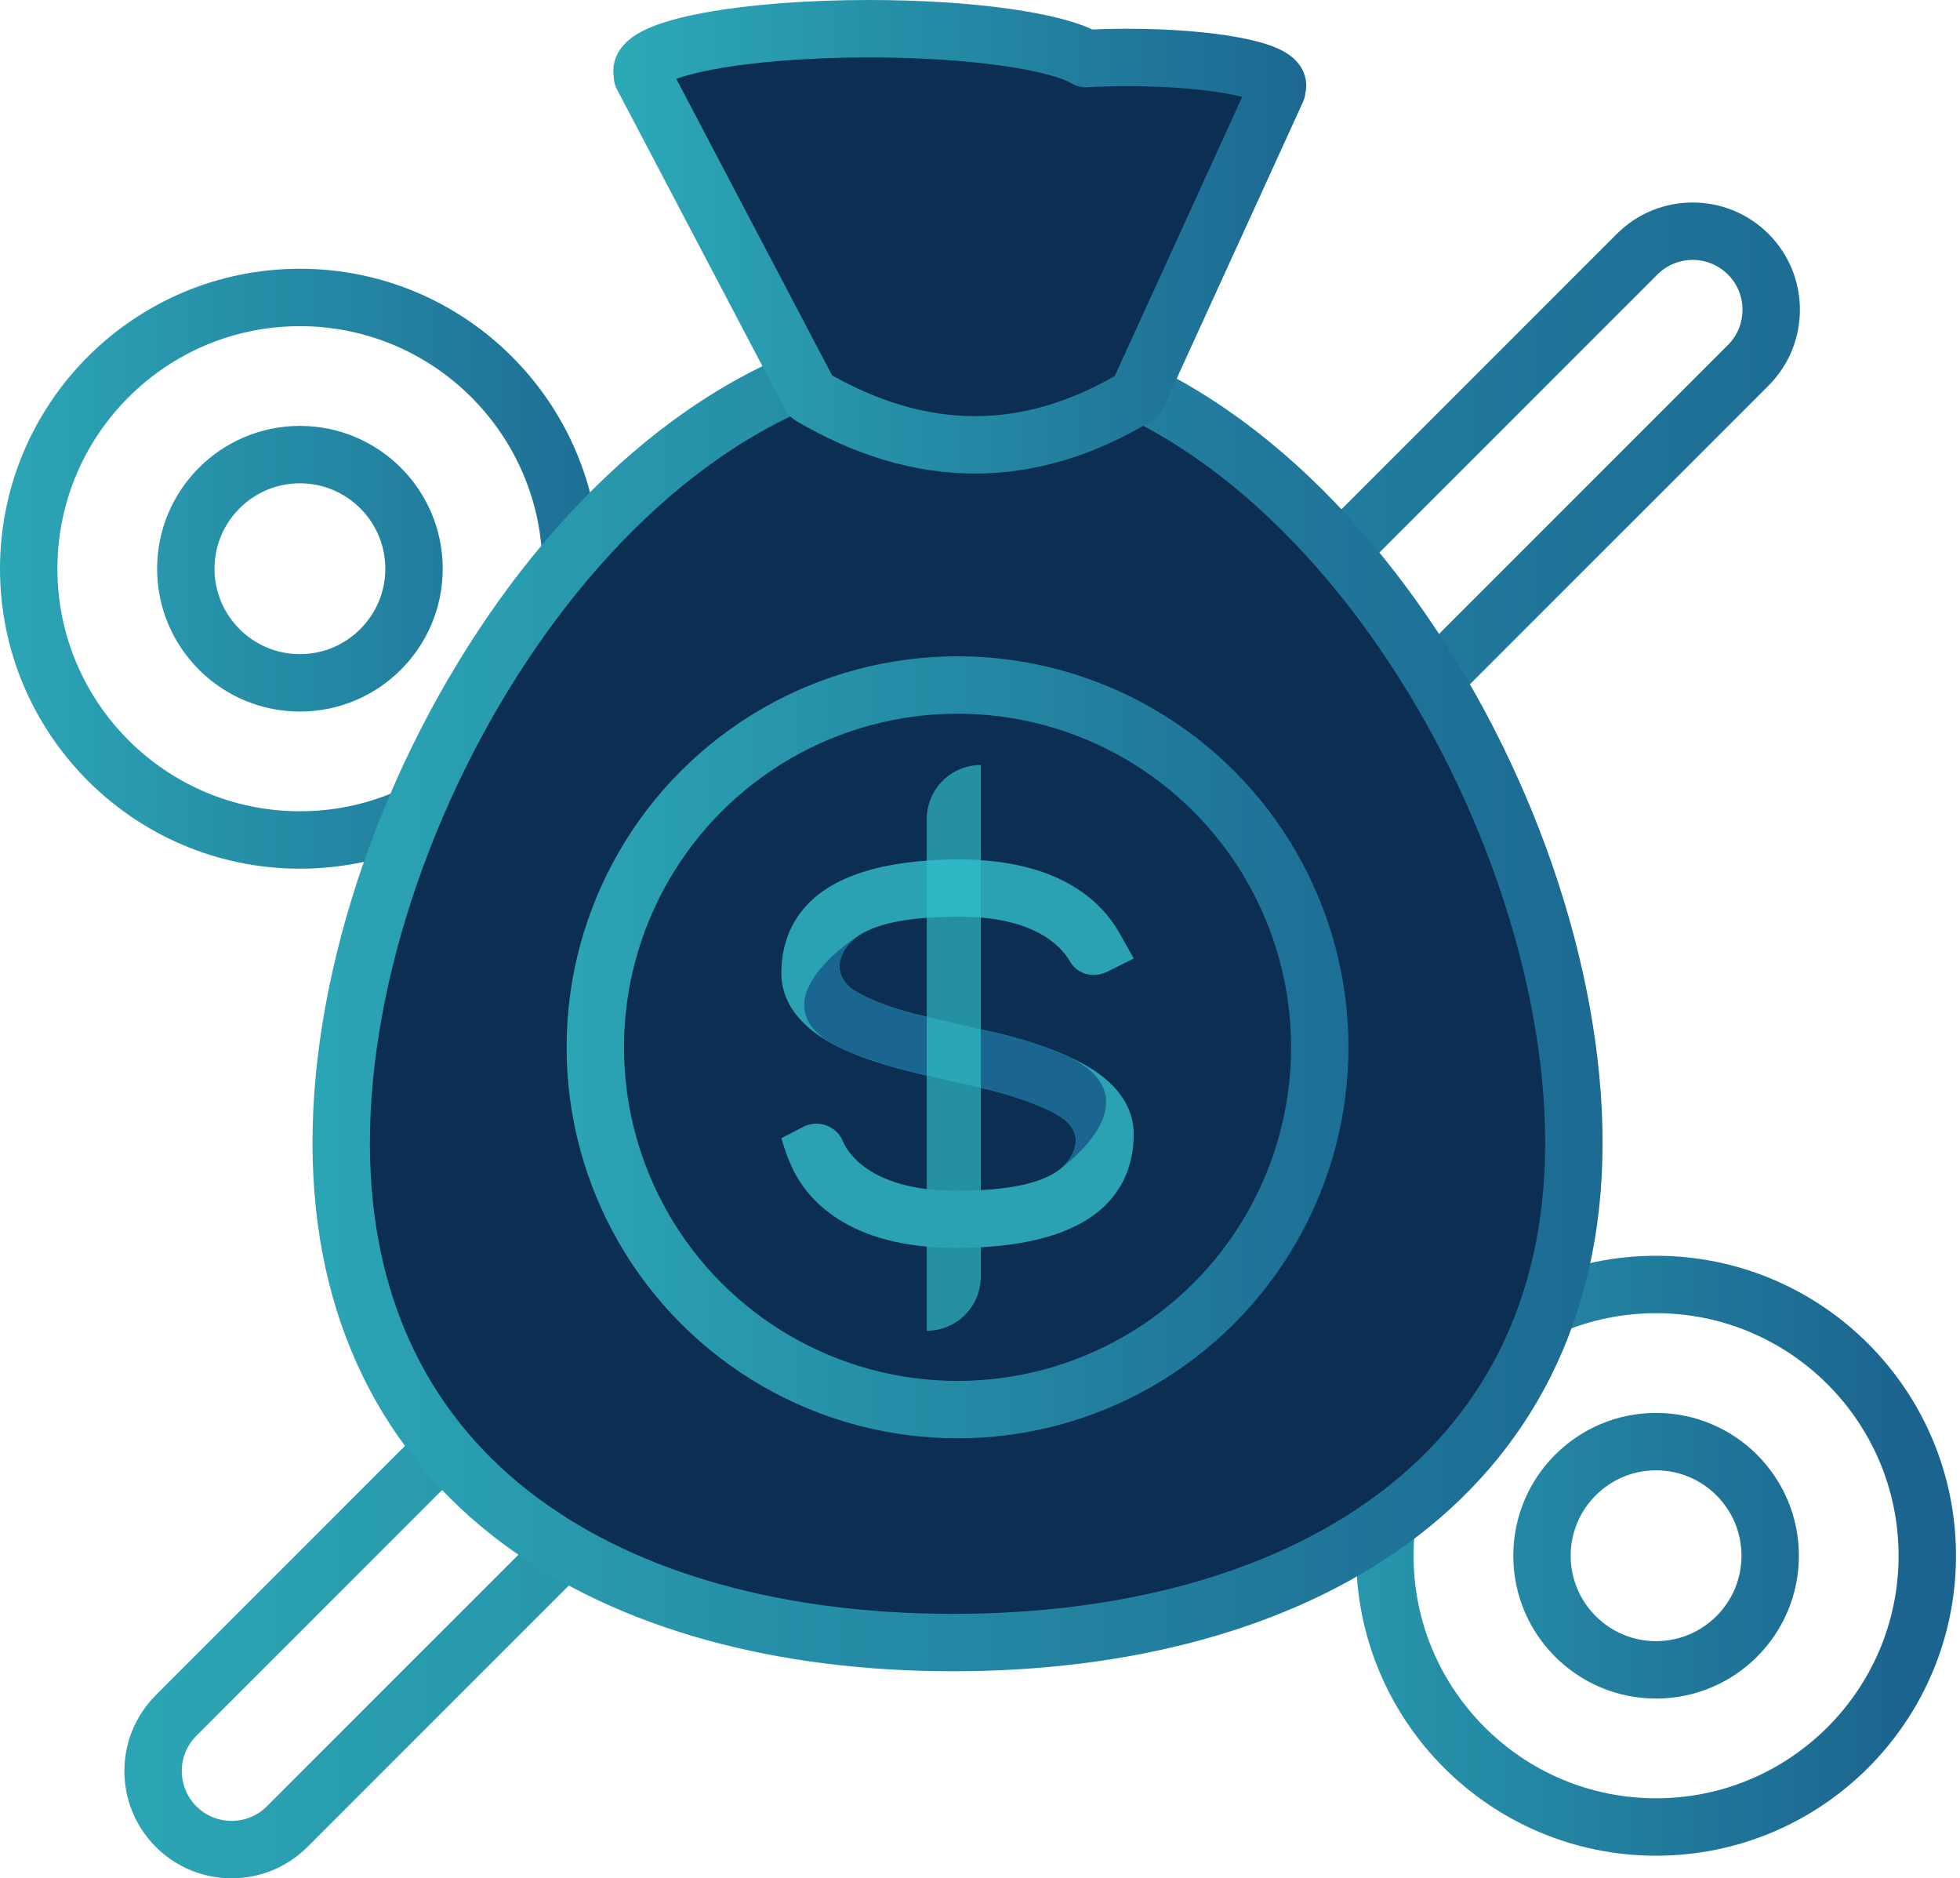 <svg viewBox="0 0 239 229" xmlns="http://www.w3.org/2000/svg" xml:space="preserve" style="fill-rule:evenodd;clip-rule:evenodd;stroke-linecap:round;stroke-linejoin:round;stroke-miterlimit:1.5;">
    <g id="percentage">
        <path d="M199.629,30.992c3.738,-3.739 9.808,-3.739 13.547,-0c3.738,3.738 3.738,9.808 -0,13.546l-178.158,178.158c-3.738,3.738 -9.808,3.738 -13.546,-0c-3.739,-3.739 -3.739,-9.809 -0,-13.547l178.157,-178.157Z" style="fill:none;stroke:url(#_Linear1);stroke-width:7px;"/>
        <path d="M36.571,36.266c18.253,0 33.071,14.819 33.071,33.072c0,18.252 -14.818,33.071 -33.071,33.071c-18.252,-0 -33.071,-14.819 -33.071,-33.071c-0,-18.253 14.819,-33.072 33.071,-33.072Zm0,19.158c-7.679,-0 -13.913,6.234 -13.913,13.914c-0,7.679 6.234,13.913 13.913,13.913c7.679,0 13.914,-6.234 13.914,-13.913c-0,-7.68 -6.235,-13.914 -13.914,-13.914Z" style="fill:none;stroke:url(#_Linear2);stroke-width:7px;"/>
        <path d="M201.94,156.601c18.252,0 33.071,14.819 33.071,33.071c0,18.253 -14.819,33.072 -33.071,33.072c-18.253,-0 -33.071,-14.819 -33.071,-33.072c-0,-18.252 14.818,-33.071 33.071,-33.071Zm-0,19.158c-7.679,-0 -13.914,6.234 -13.914,13.913c0,7.68 6.235,13.914 13.914,13.914c7.679,0 13.914,-6.234 13.914,-13.914c-0,-7.679 -6.235,-13.913 -13.914,-13.913Z" style="fill:none;stroke:url(#_Linear3);stroke-width:7px;"/>
    </g>
    <g id="bag">
        <path d="M116.761,42.447c41.479,-0 75.155,55.398 75.155,96.877c0,41.48 -34.23,60.933 -75.71,60.933c-41.479,-0 -74.601,-19.453 -74.601,-60.933c0,-41.479 33.676,-96.877 75.156,-96.877Z" style="fill:rgb(11,46,82);stroke:url(#_Linear4);stroke-width:7px;"/>
        <path d="M78.398,9.179c-0.077,-0.18 -0.116,-0.352 -0.116,-0.513c-0,-2.851 12.403,-5.166 27.68,-5.166c12.43,0 22.958,1.533 26.45,3.64c1.615,-0.087 3.321,-0.134 5.085,-0.134c10.094,0 18.288,1.53 18.288,3.414c0,0.146 -0.049,0.314 -0.145,0.5c-0.009,0.017 -0.008,0.038 0.002,0.055c0.011,0.017 0.029,0.027 0.049,0.027c-0,0.001 -0,0.001 -0,0.001l-17.031,37.293c-13.272,8.035 -26.544,7.803 -39.816,0c-0,0 -19.353,-36.821 -20.507,-39.017c-0.011,-0.021 -0.01,-0.046 0.002,-0.067c0.012,-0.02 0.034,-0.033 0.058,-0.033c0.001,0 0.001,0 0.001,0Z" style="fill:rgb(11,46,82);stroke:url(#_Linear5);stroke-width:7px;"/>
    </g>
    <g id="icon">
        <circle cx="116.761" cy="127.685" r="44.172" style="fill:none;stroke:url(#_Linear6);stroke-width:7px;stroke-linecap:butt;"/>
        <g id="new">
            <path d="M113.008,99.852c0,-1.747 0.694,-3.422 1.929,-4.657c1.235,-1.235 2.91,-1.929 4.657,-1.929c0.001,-0 0.002,-0 0.002,-0l-0,62.392c-0,1.747 -0.694,3.422 -1.929,4.657c-1.235,1.235 -2.911,1.929 -4.657,1.929c-0.001,0 -0.002,0 -0.002,0l0,-62.392Z" style="fill:rgb(44,169,183);fill-opacity:0.8;"/>
            <path d="M119.596,132.629c-0.724,-0.164 -5.998,-1.39 -6.588,-1.518c-4.773,-1.031 -9.447,-2.505 -12.589,-4.483c-3.339,-2.102 -5.141,-4.854 -5.141,-7.937c-0,-2.783 0.73,-5.652 2.9,-8.117c2.719,-3.089 8.131,-5.785 18.8,-5.785c12.745,0 17.586,5.635 19.43,8.79l0.001,-0.001l0.04,0.071c0.013,0.022 0.025,0.044 0.038,0.065c0.018,0.033 0.036,0.065 0.053,0.098l1.704,3.045l-3.417,1.708l0.007,-0.022c-1.611,0.735 -3.503,0.197 -4.4,-1.374c-1.206,-2.114 -4.715,-5.411 -13.456,-5.411c-10.146,-0 -13.735,2.273 -14.542,5.362c-0.122,0.54 -0.288,2.093 1.382,3.406c0.103,0.07 0.208,0.138 0.313,0.204c2.254,1.419 5.481,2.452 8.877,3.246c1.023,0.239 6.303,1.466 6.588,1.525c5.086,1.05 10.163,2.698 13.507,4.802c3.339,2.102 5.141,4.854 5.141,7.937c0,2.783 -0.73,5.652 -2.9,8.117c-2.719,3.089 -8.131,5.785 -18.8,5.785c-13.356,-0 -18.087,-6.129 -19.731,-9.318l-0.002,0.009c-0.614,-1.276 -1.129,-2.63 -1.533,-4.073l2.7,-1.389c0.014,-0.007 0.029,-0.014 0.043,-0.022l0.074,-0.037l-0.001,0.002c0.041,-0.018 0.082,-0.037 0.124,-0.054c1.775,-0.741 3.817,0.099 4.558,1.873c0.729,1.746 3.852,6.04 13.768,6.04c10.14,0 13.731,-2.27 14.541,-5.357c0.432,-1.806 -0.784,-2.985 -1.574,-3.539c-0.04,-0.026 -0.08,-0.051 -0.12,-0.076c-0.142,-0.089 -0.287,-0.177 -0.436,-0.264c-0.017,-0.008 -0.03,-0.015 -0.04,-0.02l0.031,0.015c-2.436,-1.414 -5.842,-2.505 -9.35,-3.303Z" style="fill:rgb(42,162,179);"/>
            <path d="M113.008,123.974l6.588,1.534l-0,7.118l-6.588,-1.51l0,-7.142Z" style="fill:rgb(44,169,183);fill-opacity:0.6;"/>
            <path d="M105.165,113.739c-0,0 -13.879,8.462 -2.837,13.98c3.408,1.5 6.978,2.616 10.68,3.422l0,-7.167c-0.395,-0.069 -5.666,-1.246 -8.731,-3.164c-1.707,-1.069 -2.154,-2.349 -1.766,-3.938c0.234,-0.961 1.007,-2.021 2.654,-3.133Z" style="fill:rgb(27,102,144);"/>
            <path d="M128.639,142.985c0,-0 12.791,-8.607 1.75,-14.125c-3.41,-1.522 -6.809,-2.533 -10.793,-3.355l-0,7.121c0.395,0.07 6.088,1.456 9.278,3.249c1.755,0.987 2.58,2.352 2.211,3.865c-0.234,0.961 -0.799,2.133 -2.446,3.245Z" style="fill:rgb(27,102,144);"/>
            <path d="M113.008,111.894l0,-6.968c1.235,-0.089 2.557,-0.137 3.97,-0.137c0.913,0 1.785,0.029 2.618,0.084l-0,6.992c-0.816,-0.07 -1.687,-0.107 -2.618,-0.107c-1.454,-0 -2.774,0.047 -3.97,0.136Z" style="fill:rgb(47,182,197);"/>
            <path d="M119.596,125.501l-0,0.007l-2.359,-0.549c1.215,0.281 2.238,0.517 2.359,0.542Z" style="fill:rgb(50,201,164);"/>
        </g>
    </g>
    <defs>
        <linearGradient id="_Linear1" x1="0" y1="0" x2="1" y2="0" gradientUnits="userSpaceOnUse" gradientTransform="matrix(248.573,0,0,248.573,0.815,124.421)"><stop offset="0" style="stop-color:rgb(44,169,183);stop-opacity:1"/><stop offset="1" style="stop-color:rgb(27,100,143);stop-opacity:1"/></linearGradient>
        <linearGradient id="_Linear2" x1="0" y1="0" x2="1" y2="0" gradientUnits="userSpaceOnUse" gradientTransform="matrix(90.115,0,0,90.115,-3.633,67.415)"><stop offset="0" style="stop-color:rgb(44,169,183);stop-opacity:1"/><stop offset="1" style="stop-color:rgb(27,100,143);stop-opacity:1"/></linearGradient>
        <linearGradient id="_Linear3" x1="0" y1="0" x2="1" y2="0" gradientUnits="userSpaceOnUse" gradientTransform="matrix(90.578,0,0,90.578,141.534,195.259)"><stop offset="0" style="stop-color:rgb(44,169,183);stop-opacity:1"/><stop offset="1" style="stop-color:rgb(27,100,143);stop-opacity:1"/></linearGradient>
        <linearGradient id="_Linear4" x1="0" y1="0" x2="1" y2="0" gradientUnits="userSpaceOnUse" gradientTransform="matrix(182.823,0,0,182.823,27.075,131.426)"><stop offset="0" style="stop-color:rgb(44,169,183);stop-opacity:1"/><stop offset="1" style="stop-color:rgb(27,100,143);stop-opacity:1"/></linearGradient>
        <linearGradient id="_Linear5" x1="0" y1="0" x2="1" y2="0" gradientUnits="userSpaceOnUse" gradientTransform="matrix(88.469,0,0,88.469,75.612,13.316)"><stop offset="0" style="stop-color:rgb(44,169,183);stop-opacity:1"/><stop offset="1" style="stop-color:rgb(27,100,143);stop-opacity:1"/></linearGradient>
        <linearGradient id="_Linear6" x1="0" y1="0" x2="1" y2="0" gradientUnits="userSpaceOnUse" gradientTransform="matrix(120.323,0,0,120.323,61.289,122.952)"><stop offset="0" style="stop-color:rgb(44,169,183);stop-opacity:1"/><stop offset="1" style="stop-color:rgb(27,100,143);stop-opacity:1"/></linearGradient>
        <linearGradient id="_Linear7" x1="0" y1="0" x2="1" y2="0" gradientUnits="userSpaceOnUse" gradientTransform="matrix(0.41,147.39,-147.39,0.41,111.882,60.173)"><stop offset="0" style="stop-color:rgb(44,169,183);stop-opacity:1"/><stop offset="1" style="stop-color:rgb(27,100,143);stop-opacity:1"/></linearGradient>
    </defs>
    <style>
        #bag path,
        #icon,
        #percentage {
            transform-box: fill-box;
            transform-origin: center;
            transition: all 0.3s ease;
        }
        svg:hover #bag path:nth-of-type(1) {
            transform: scale(1.2, 0.99);
        }
        svg:hover #bag path:nth-of-type(2) {
            transform: scale(0.8, 0.99);
        }
        svg:hover #percentage {
            transform: scale(0.9);
        }
    </style>
</svg>

